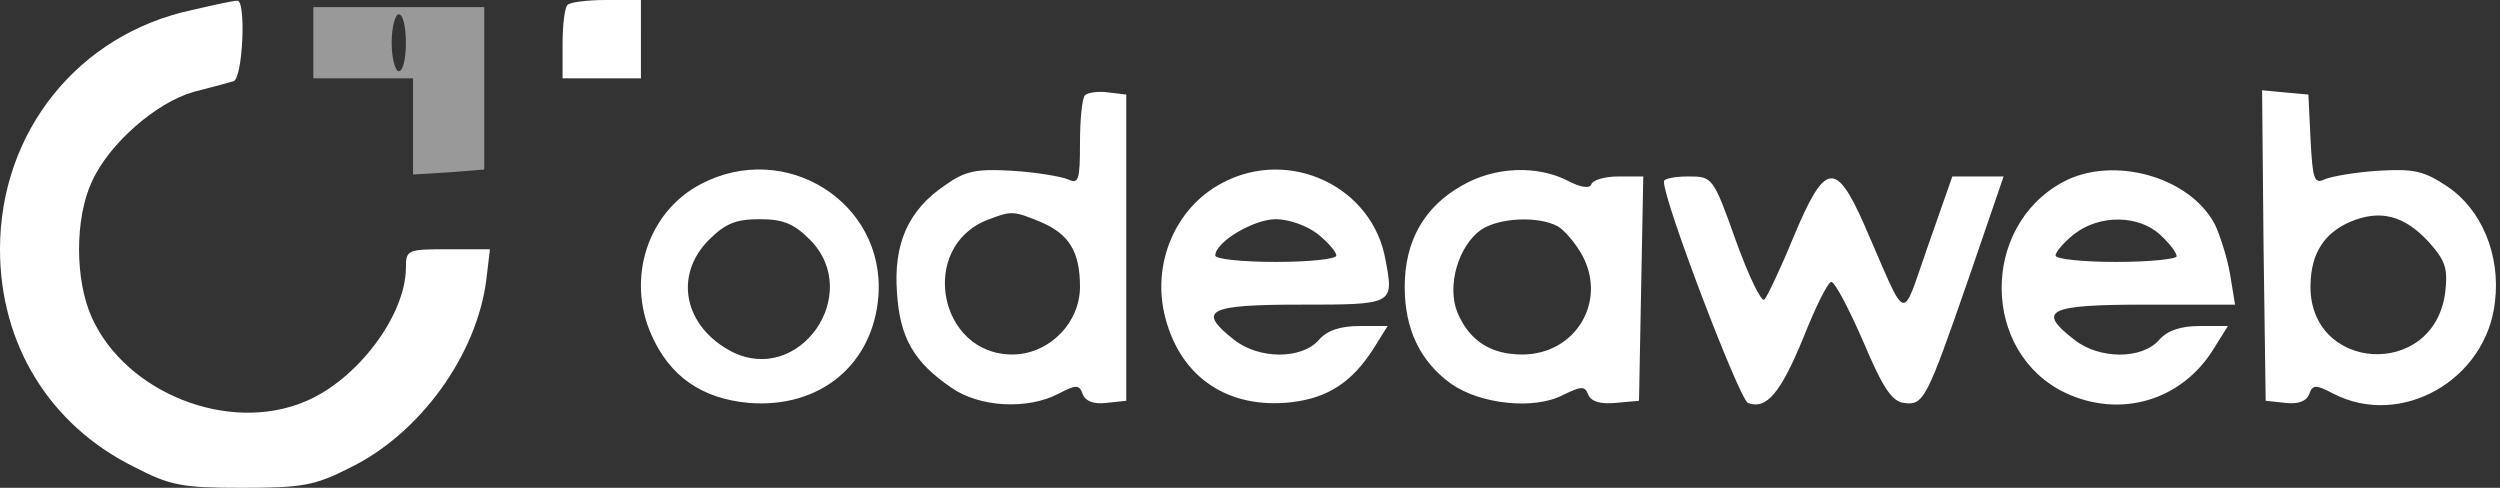 <svg xmlns="http://www.w3.org/2000/svg" width="164" height="32" fill="none"><rect width="100%" height="100%" fill="#333333" stroke="none"/><path fill="#fff" d="M12.613.654C5.14 2.242 0 8.642 0 16.35c0 6.213 3.223 11.492 8.736 14.248C11.165 31.86 11.912 32 15.883 32c3.924 0 4.765-.14 7.054-1.308 4.625-2.242 8.362-7.428 8.97-12.38l.233-1.962h-2.756c-2.71 0-2.756.047-2.756 1.262-.047 3.13-3.224 7.334-6.634 8.736-4.998 2.102-11.725-.561-13.968-5.513-1.12-2.476-1.12-6.493 0-8.923 1.121-2.475 4.205-5.185 6.68-5.886 1.122-.28 2.29-.607 2.617-.7.607-.187.84-5.373.233-5.28-.233 0-1.541.281-2.943.608zM37.232.327c-.187.14-.327 1.308-.327 2.57v2.242h5.139V0H39.8c-1.261 0-2.43.14-2.57.327z"/><path fill="#fff" d="M20.554 2.803V5.14h6.54v6.307l2.336-.14 2.336-.188V.467H20.554v2.336zm6.073 0c0 1.028-.186 1.869-.467 1.869-.233 0-.467-.841-.467-1.869 0-1.027.234-1.868.467-1.868.28 0 .467.84.467 1.868z" opacity=".5"/><path fill="#fff" d="M71.174 6.25c-.187.187-.327 1.589-.327 3.13 0 2.476-.094 2.71-.794 2.383-.468-.187-2.102-.467-3.644-.56-2.336-.14-3.083 0-4.391.934-2.43 1.634-3.41 3.83-3.177 7.053.187 2.99 1.121 4.579 3.597 6.26 1.822 1.262 4.952 1.448 7.007.374 1.168-.607 1.355-.607 1.589.047.186.467.747.654 1.541.56l1.308-.14V6.204l-1.168-.14c-.654-.094-1.354 0-1.541.186zm-2.897 8.316c1.87.794 2.57 1.962 2.57 4.25 0 2.383-2.056 4.439-4.438 4.439-4.859 0-6.167-7.054-1.635-8.83 1.588-.607 1.682-.607 3.504.14zm80.211 1.541.14 10.184 1.308.14c.794.093 1.355-.093 1.541-.56.234-.654.421-.654 1.589-.047 4.438 2.289 10.043-.888 10.604-6.027.374-3.083-.888-6.072-3.13-7.567-1.541-1.028-2.195-1.168-4.531-1.028-1.495.093-3.083.374-3.504.56-.701.327-.794 0-.934-2.616l-.14-2.943-1.542-.14-1.495-.14.094 10.184zm10.838-.234c1.121 1.262 1.261 1.729 1.074 3.364-.794 5.7-9.016 5.139-8.829-.607.047-2.01.887-3.317 2.569-4.065 1.962-.84 3.551-.467 5.186 1.308zM45.948 12.09c-3.457 1.822-4.859 6.166-3.224 9.857 1.215 2.756 3.317 4.204 6.4 4.484 4.672.374 8.175-2.522 8.502-7.054.42-6.12-6.12-10.23-11.678-7.287zm7.194 3.643c3.503 3.55-.701 9.577-5.139 7.335-3.13-1.635-3.83-4.999-1.495-7.335 1.075-1.074 1.775-1.354 3.317-1.354 1.542 0 2.242.28 3.317 1.354zm27.048-3.737c-3.13 1.636-4.672 5.373-3.737 8.876 1.028 3.925 4.157 5.98 8.268 5.513 2.383-.28 3.971-1.308 5.373-3.504l.934-1.495h-1.822c-1.261 0-2.149.28-2.71.935-1.12 1.26-3.924 1.26-5.559-.047-2.429-1.915-1.728-2.29 4.345-2.29 6.166 0 6.166 0 5.606-2.942-.841-4.812-6.307-7.381-10.698-5.046zm6.26 3.364c.654.514 1.214 1.168 1.214 1.402 0 .233-1.775.42-3.97.42-2.196 0-3.971-.187-3.971-.42 0-.888 2.522-2.383 3.97-2.383.841 0 2.056.42 2.757.981zm9.436-3.177c-2.475 1.402-3.737 3.644-3.737 6.634 0 2.802 1.028 4.905 3.037 6.353 1.915 1.355 5.465 1.728 7.334.747 1.261-.607 1.448-.607 1.682 0 .187.42.794.608 1.775.514l1.542-.14.14-7.38.14-7.335h-1.635c-.888 0-1.682.233-1.775.514-.094.28-.654.233-1.542-.234-2.009-1.028-4.812-.934-6.96.327zm6.307 2.663c.467.28 1.215 1.168 1.635 1.962 1.588 3.036-.514 6.447-3.97 6.447-2.056 0-3.458-.888-4.252-2.757-.7-1.728.047-4.344 1.542-5.419 1.168-.794 3.737-.934 5.045-.233zm33.121-2.896c-5.419 2.943-5.326 11.211.186 13.827 3.598 1.682 7.615.514 9.717-2.896l.935-1.495h-1.822c-1.262 0-2.149.28-2.71.934-1.121 1.262-3.924 1.262-5.559-.046-2.476-1.916-1.728-2.29 4.672-2.29h5.886l-.327-2.008c-.187-1.075-.654-2.523-.981-3.223-1.635-3.177-6.727-4.579-9.997-2.803zm6.4 3.457c.607.56 1.074 1.167 1.074 1.401 0 .187-1.775.374-3.971.374-2.195 0-3.971-.187-3.971-.42 0-.234.561-.888 1.215-1.402 1.682-1.308 4.251-1.261 5.653.046zm-32.561-3.504c-.047 1.214 4.952 14.295 5.512 14.528 1.215.467 2.149-.654 3.644-4.298.794-2.008 1.589-3.597 1.822-3.643.234 0 1.168 1.775 2.102 3.924 1.262 2.99 1.869 3.924 2.663 4.017 1.308.187 1.495-.233 4.298-8.315l2.242-6.54h-3.363l-1.589 4.531c-1.822 5.139-1.261 5.326-4.204-1.401-1.869-4.205-2.569-4.065-4.625.84-.841 2.056-1.728 3.925-1.915 4.111-.187.187-1.028-1.541-1.869-3.877-1.495-4.204-1.541-4.204-3.13-4.204-.887 0-1.588.14-1.588.327z"/></svg>
